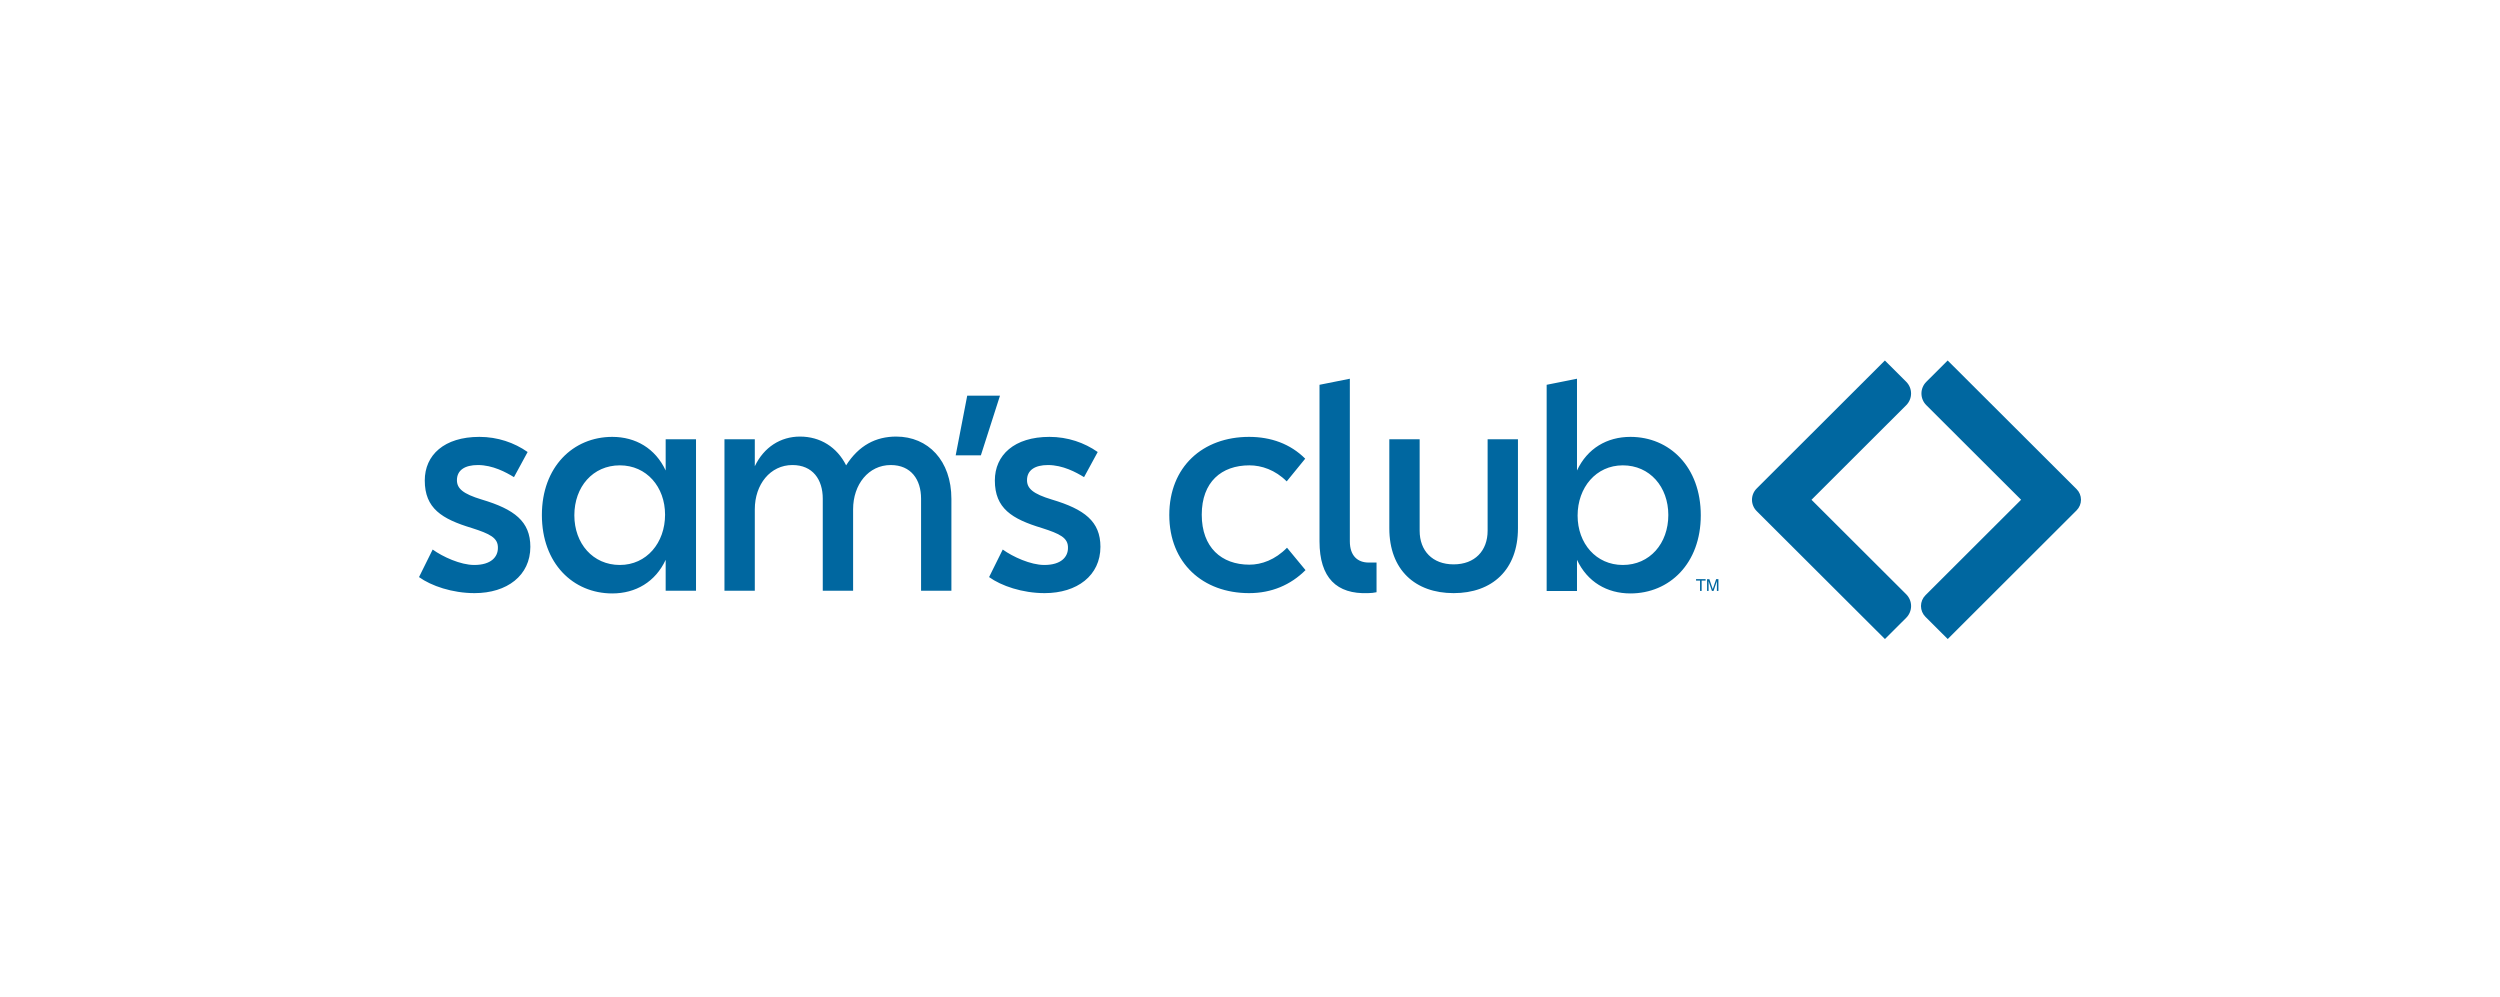 <svg xmlns="http://www.w3.org/2000/svg" width="1068" height="426" viewBox="0 0 1068 426" fill="none"><path fill-rule="evenodd" clip-rule="evenodd" d="M814.328 163.089C817.102 165.855 817.102 170.348 814.328 173.114L773.873 213.506L814.334 253.877C815.67 255.212 816.42 257.018 816.42 258.9C816.42 260.782 815.67 262.588 814.334 263.923L805.242 273L750.444 218.322C749.165 217.043 748.447 215.313 748.447 213.51C748.447 211.708 749.165 209.978 750.444 208.698L805.224 154.006L814.328 163.089ZM887.117 208.954C888.323 210.16 889 211.791 889 213.491C889 215.191 888.323 216.822 887.117 218.028L832.063 272.997L822.555 263.51C821.329 262.284 820.641 260.626 820.641 258.898C820.641 257.171 821.329 255.513 822.555 254.287L863.414 213.494L822.902 173.07C821.581 171.748 820.84 169.962 820.84 168.1C820.84 166.238 821.581 164.452 822.902 163.13L832.045 154L887.117 208.954ZM728.646 247.421V248.019H726.942V252.461H726.253V248.019H724.548V247.418H728.646V247.421ZM729.258 247.421H730.237L731.69 251.681L733.134 247.418H734.108V252.461H733.455V249.486C733.455 249.382 733.455 249.212 733.46 248.974C733.465 248.736 733.469 248.48 733.469 248.206L732.025 252.461H731.345L729.889 248.206V248.361C729.889 248.486 729.892 248.673 729.901 248.926L729.91 249.485V252.46H729.258V247.417V247.421ZM693.263 241.355C704.797 241.355 712.706 232.171 712.706 220.009C712.706 207.978 704.797 198.795 693.263 198.795C681.858 198.795 673.953 208.237 673.953 220.268C673.953 232.168 681.858 241.355 693.263 241.355ZM696.505 253.517C686.523 253.517 678.099 248.599 673.692 239.156V252.484H660.732V164.383L673.692 161.794V200.993C678.099 191.547 686.523 186.633 696.505 186.633C713.221 186.633 726.573 199.44 726.573 220.14C726.573 240.709 713.224 253.517 696.505 253.517ZM593.516 225.7V187.668H606.476V226.736C606.476 235.274 611.919 241.096 620.993 241.096C630.064 241.096 635.511 235.277 635.511 226.736V187.668H648.47V225.7C648.47 243.426 637.452 253.386 620.993 253.386C604.531 253.386 593.516 243.426 593.516 225.7ZM584.43 253.386C571.081 253.903 563.693 246.918 563.693 231.267V164.383L576.653 161.794V231.267C576.653 237.475 580.023 240.32 584.687 240.32H588.058V252.999C586.867 253.255 585.652 253.385 584.433 253.386H584.43ZM499.521 220.009C499.521 199.44 513.781 186.633 533.61 186.633C542.941 186.633 551.237 189.608 557.588 195.947L549.679 205.649C544.757 200.734 538.924 198.795 533.738 198.795C521.815 198.795 513.388 205.908 513.388 219.881C513.388 233.855 521.815 241.227 533.738 241.227C538.921 241.227 544.757 239.156 549.811 233.983L557.716 243.556C551.365 249.893 543.199 253.386 533.61 253.386C513.906 253.386 499.521 240.578 499.521 220.009ZM422.538 246.531L428.371 234.759C432.649 237.862 440.294 241.355 446.127 241.355C453.386 241.355 456.238 237.862 456.238 234.111C456.367 229.714 452.739 228.03 445.09 225.573C432.26 221.693 425.001 217.165 425.001 205.262C425.001 194.395 433.299 186.633 448.332 186.633C456.109 186.633 463.236 189.09 468.94 193.1L463.107 203.84C459.737 201.77 454.033 198.664 447.682 198.664C442.11 198.664 438.739 200.865 438.739 205.131C438.739 208.624 441.202 210.953 449.368 213.411C463.239 217.552 470.105 222.725 470.105 233.593C470.105 245.883 460.126 253.386 446.259 253.386C436.792 253.386 427.724 250.283 422.538 246.531ZM413.194 169.039H427.191L419.027 194.525H408.269L413.194 169.039ZM364.447 252.353H351.485V213.024C351.485 204.872 347.207 198.664 338.525 198.664C329.061 198.664 322.453 206.943 322.453 217.552V252.353H309.49V187.668H322.453V199.181C326.341 191.03 333.468 186.505 341.763 186.505C350.451 186.505 357.578 191.033 361.463 198.792C366.91 190.253 374.166 186.505 382.853 186.505C396.46 186.505 406.439 196.724 406.439 213.152V252.353H393.479V213.024C393.479 204.872 389.201 198.664 380.517 198.664C371.056 198.664 364.447 206.943 364.447 217.552V252.353ZM264.802 198.795C253.268 198.795 245.359 207.978 245.359 220.14C245.359 232.171 253.268 241.355 264.802 241.355C276.21 241.355 284.116 231.912 284.116 219.881C284.116 207.981 276.207 198.795 264.802 198.795ZM284.373 239.156C279.97 248.602 271.542 253.517 261.563 253.517C244.844 253.517 231.492 240.709 231.492 220.009C231.492 199.44 244.844 186.633 261.563 186.633C271.542 186.633 279.966 191.547 284.373 200.993V187.668H297.336V252.351H284.373V239.156ZM179.003 246.531L184.836 234.759C189.114 237.862 196.759 241.355 202.592 241.355C209.85 241.355 212.702 237.862 212.702 234.111C212.831 229.714 209.203 228.03 201.558 225.573C188.721 221.693 181.462 217.165 181.462 205.262C181.462 194.395 189.761 186.633 204.794 186.633C212.571 186.633 219.698 189.09 225.401 193.1L219.569 203.84C216.198 201.77 210.495 198.664 204.143 198.664C198.571 198.664 195.201 200.865 195.201 205.131C195.201 208.624 197.664 210.953 205.83 213.411C219.701 217.552 226.567 222.725 226.567 233.593C226.567 245.883 216.588 253.386 202.72 253.386C193.257 253.386 184.186 250.283 179 246.531H179.003Z" fill="#0067A0"></path></svg>